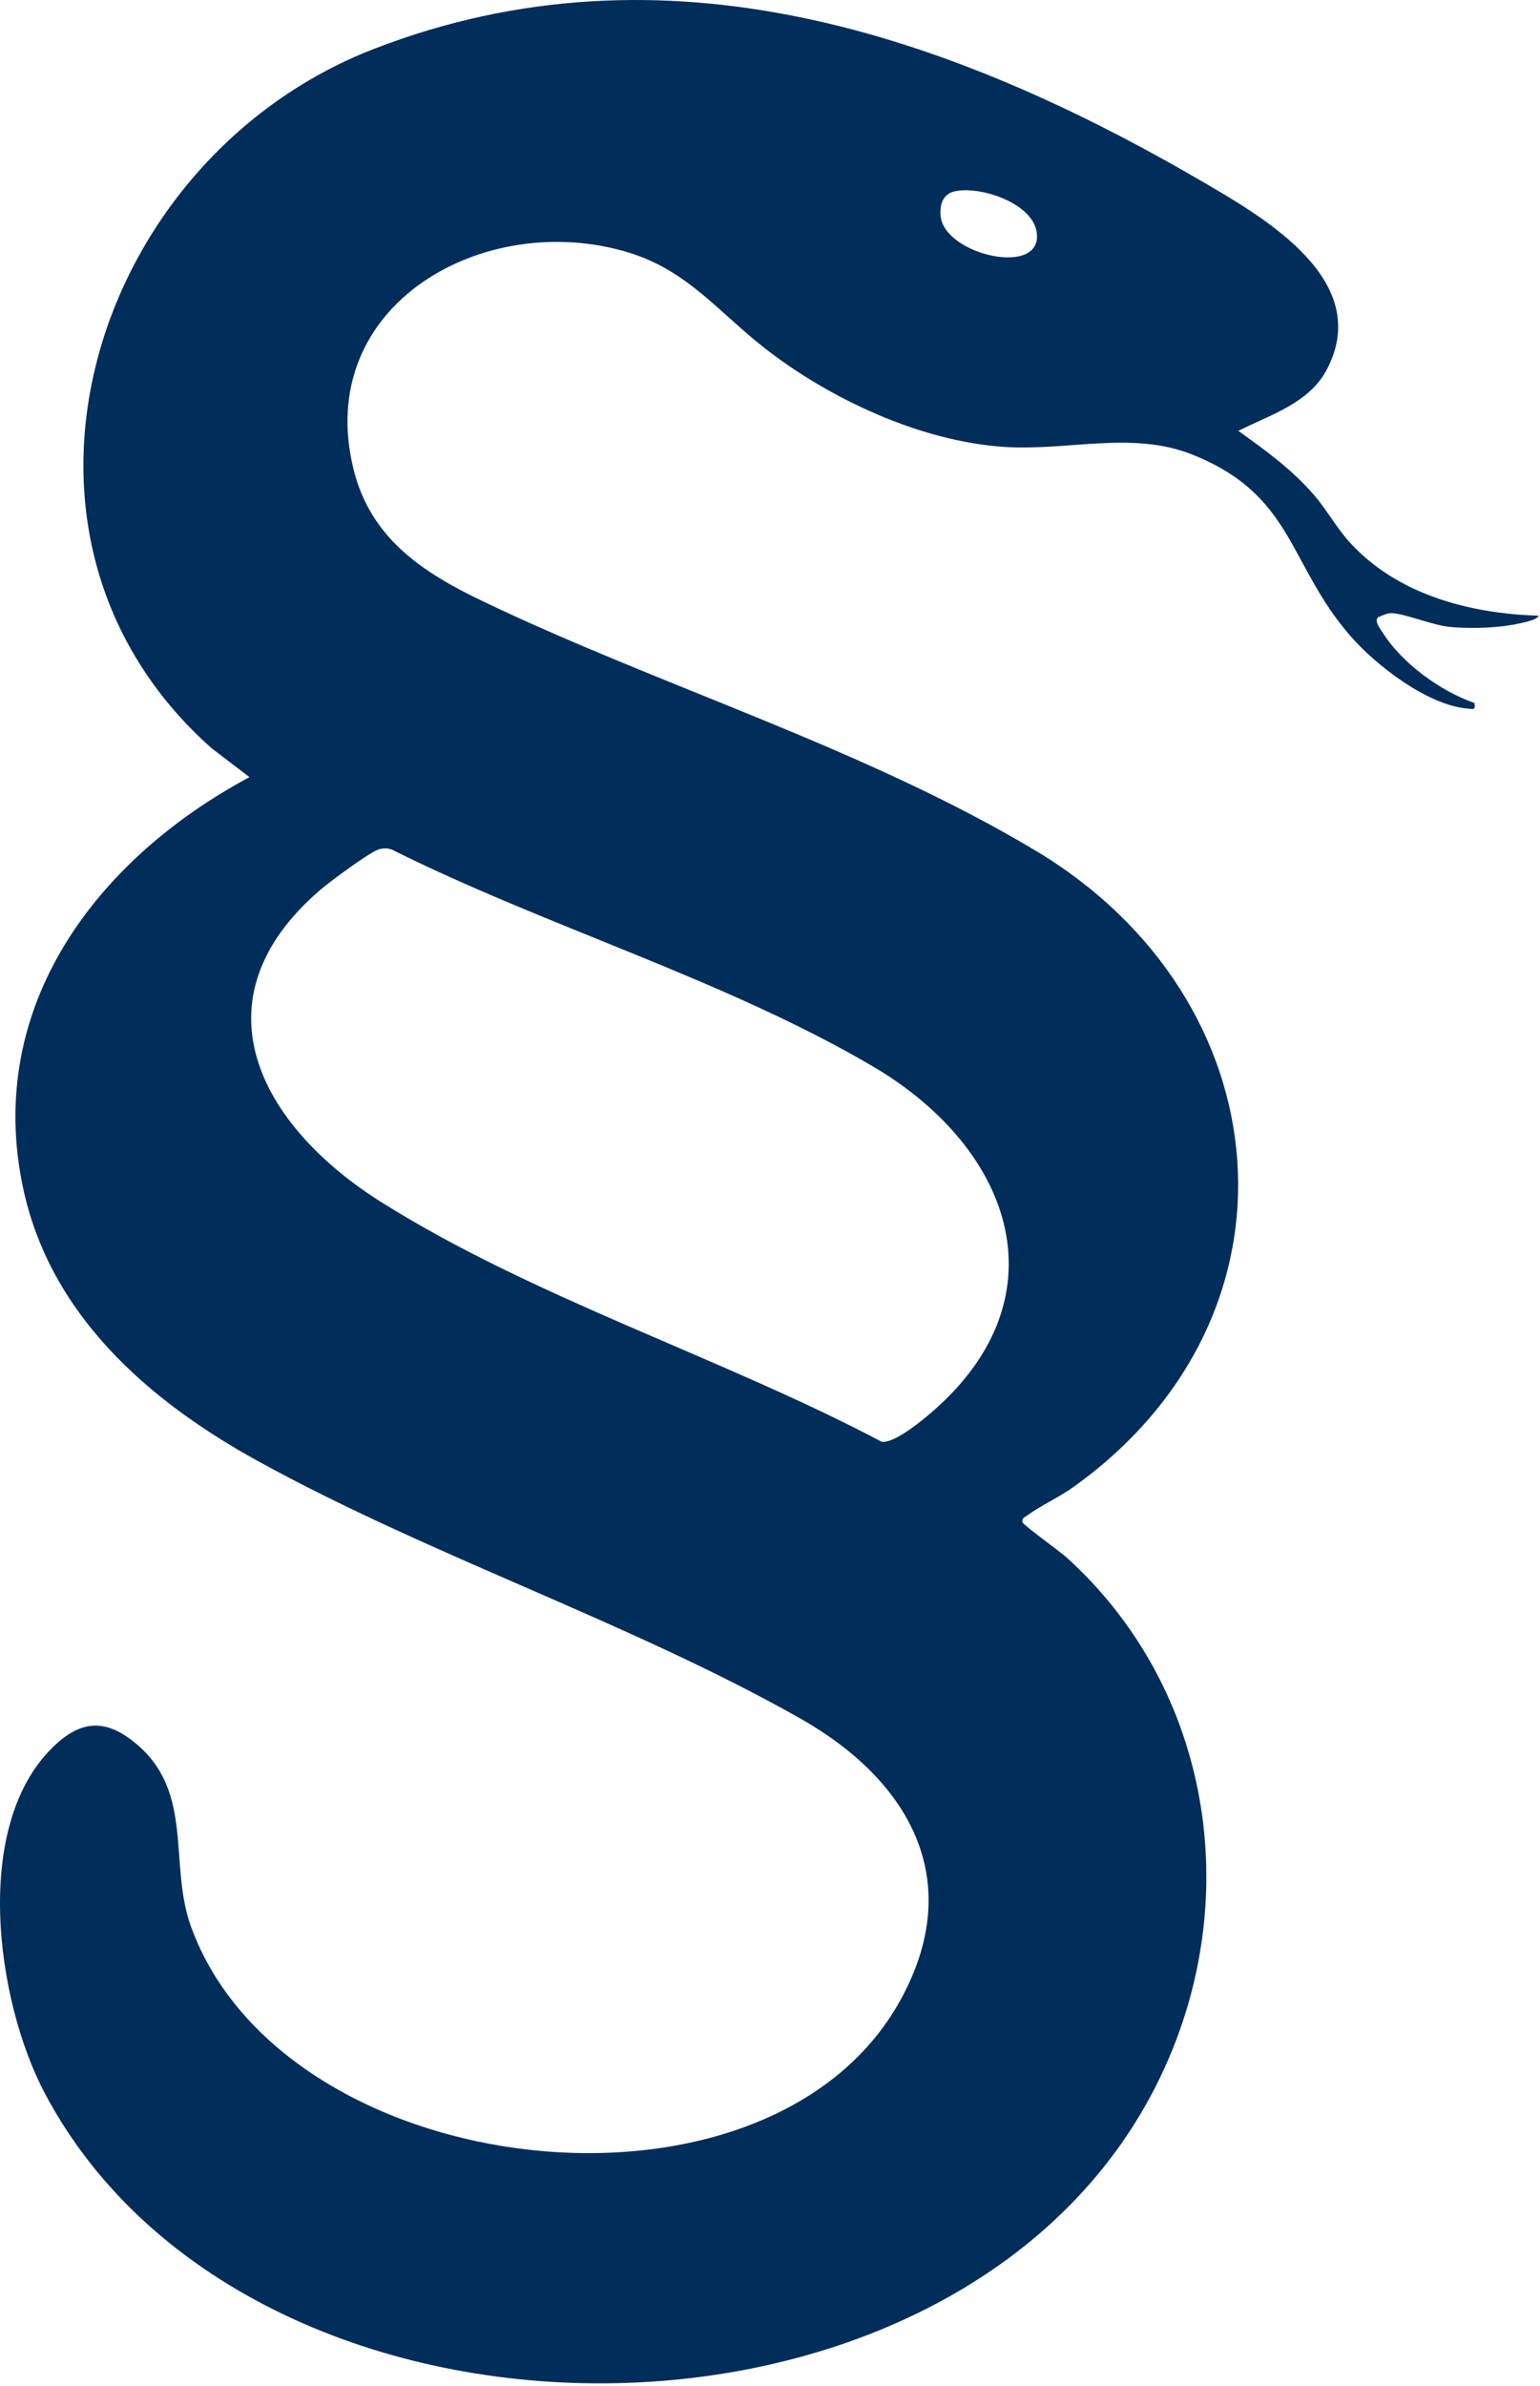 <svg width="368" height="570" viewBox="0 0 368 570" fill="none" xmlns="http://www.w3.org/2000/svg">
<path d="M367.691 147.076C367.356 148.03 364.495 148.6 363.532 148.83C358.425 150.02 351.755 150.243 346.522 149.762C342.314 149.373 335.532 146.499 332.497 146.471C331.451 146.464 330.313 147.014 329.357 147.431C328.206 148.273 329.923 150.333 330.453 151.182C335.1 158.524 344.205 165.086 352.348 167.939C352.599 169.728 352.138 169.387 350.68 169.261C341.121 168.447 328.855 158.99 322.722 151.947C307.679 134.689 309.256 118.19 284.717 108.51C270.448 102.887 255.028 107.786 239.79 106.742C219.828 105.371 198.191 95.253 182.646 83.096C171.796 74.613 164.268 64.654 150.369 60.368C115.929 49.755 74.714 72.755 84.496 112.163C88.564 128.538 100.872 136.666 115.113 143.499C158.086 164.112 206.404 178.593 247.577 203.27C306.5 238.586 313.819 314.028 256.675 355.1C253.193 357.605 248.644 359.679 245.469 361.996C244.876 362.428 244.116 362.664 244.332 363.625C244.472 364.279 253.319 370.639 254.791 371.968C288.303 402.24 297.011 450.298 279.302 491.676C235.911 593.061 60.683 594.46 10.698 500.02C-0.989 477.946 -7.032 434.995 13.593 416.457C20.173 410.542 25.915 411.057 32.439 416.457C46.533 428.141 40.198 445.26 45.661 460.277C68.009 521.746 183.567 535.135 215.174 477.765C231.096 448.879 216.988 425.037 191.123 410.437C150.355 387.424 103.021 371.773 61.688 349.046C35.495 334.648 11.842 314.084 5.451 283.471C-3.585 240.201 23.222 205.121 59.608 185.643L50.538 178.712C-6.557 127.995 21.854 37.807 89.388 11.669C158.819 -15.206 226.791 8.113 287.305 43.367C302.404 52.163 328.367 67.174 316.952 88.468C312.717 96.373 303.381 99.15 295.908 102.922C302.46 107.619 308.677 112.087 313.993 118.238C316.973 121.676 319.303 125.956 322.359 129.359C333.718 141.996 351.106 146.582 367.684 147.076H367.691ZM228.082 45.719C225.298 46.359 224.566 48.865 224.754 51.467C225.452 60.987 249.851 66.478 247.667 55.128C246.377 48.419 234.131 44.321 228.082 45.719ZM90.776 202.81C88.704 203.242 78.831 210.618 76.689 212.442C45.786 238.823 62.113 268.892 91.02 287.097C127.456 310.048 172.438 324.223 210.681 344.397C213.311 344.856 219.06 340.326 221.237 338.531C254.917 310.813 242.309 274.522 208.532 254.71C173.052 233.896 130.665 221.419 93.762 203.005C92.778 202.581 91.809 202.595 90.776 202.81Z" fill="#002D5A"/>
</svg>
